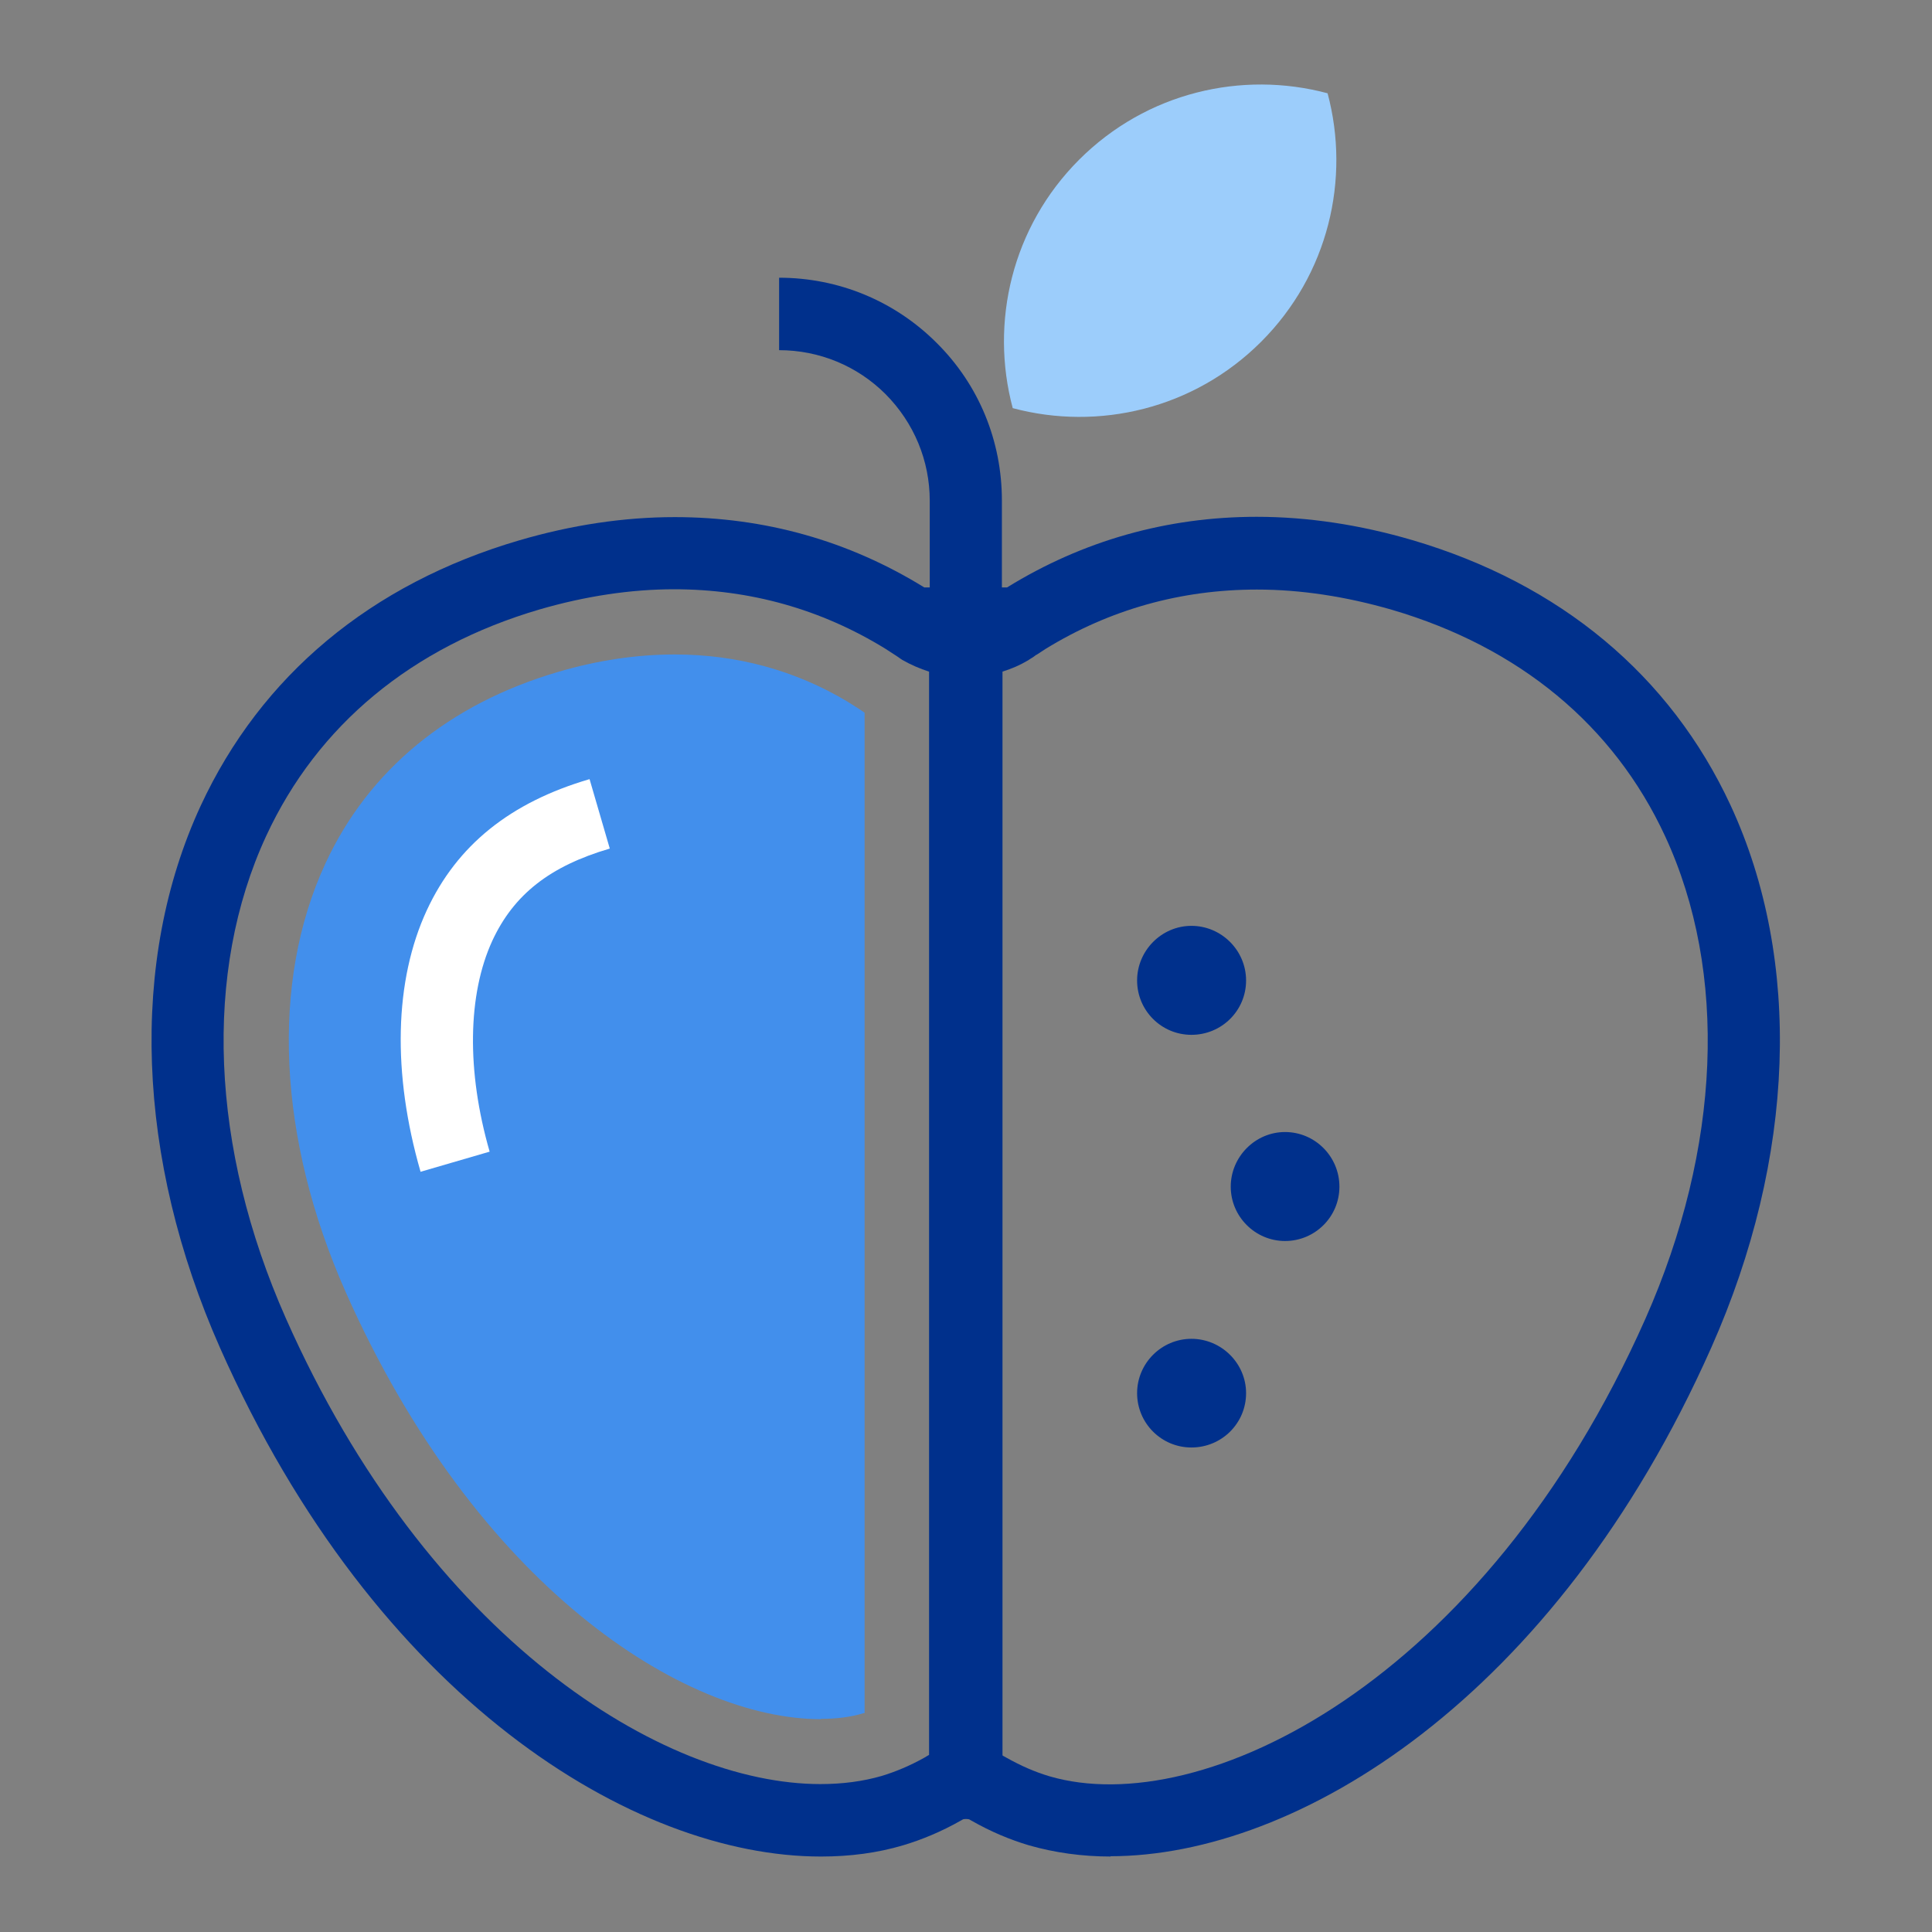 <svg width="64" height="64" viewBox="0 0 64 64" fill="none" xmlns="http://www.w3.org/2000/svg">
<rect x="0" y="0" width="64" height="64" fill="#808080" stroke="none"/>
<path d="M27.189 61.5C20.999 61.5 12.449 56.29 7.289 44.65C4.509 38.37 4.269 31.83 6.649 26.69C8.649 22.38 12.289 19.34 17.199 17.9C18.939 17.39 20.669 17.13 22.349 17.13C25.329 17.13 28.109 17.91 30.619 19.46H31.019L31.209 19.83C31.449 19.96 31.719 20.03 32.009 20.03H33.209V60.25H32.009C32.009 60.25 31.919 60.25 31.879 60.28L31.809 60.32C31.189 60.67 30.549 60.94 29.909 61.13C29.069 61.38 28.159 61.5 27.199 61.5H27.189ZM22.339 19.52C20.889 19.52 19.379 19.75 17.869 20.19C13.649 21.43 10.519 24.02 8.819 27.69C6.729 32.2 6.969 38.03 9.469 43.67C14.169 54.27 21.949 59.1 27.179 59.1C27.909 59.1 28.589 59.01 29.209 58.83C29.669 58.69 30.149 58.49 30.629 58.22L30.729 58.16C30.729 58.16 30.769 58.14 30.779 58.13V22.25C30.469 22.15 30.169 22.02 29.889 21.86L29.829 21.82C29.829 21.82 29.769 21.78 29.729 21.75L29.329 21.49C27.199 20.18 24.849 19.52 22.319 19.52H22.339Z" fill="#00308C"/>
<path d="M27.191 56.95C22.631 56.95 15.761 52.52 11.451 42.8C9.201 37.72 8.951 32.55 10.781 28.6C12.211 25.51 14.871 23.32 18.481 22.26C19.801 21.87 21.101 21.68 22.351 21.68C24.401 21.68 26.331 22.2 28.071 23.24L28.481 23.5L28.641 23.61V56.75H28.611C28.191 56.88 27.711 56.94 27.191 56.94V56.95Z" fill="#428FEC"/>
<path d="M13.93 38.81C12.99 35.55 13.06 32.48 14.14 30.15C15.14 28 16.9 26.58 19.53 25.81L20.2 28.11C18.22 28.69 17.02 29.63 16.31 31.16C15.49 32.94 15.45 35.48 16.22 38.15L13.92 38.82L13.93 38.81Z" fill="white"/>
<path d="M41.278 46.15C41.278 47.15 40.468 47.95 39.468 47.95C38.468 47.95 37.668 47.14 37.668 46.15C37.668 45.16 38.478 44.35 39.468 44.35C40.458 44.35 41.278 45.16 41.278 46.15Z" fill="#00308C"/>
<path d="M44.37 39.31C44.37 40.31 43.559 41.11 42.569 41.11C41.58 41.11 40.77 40.3 40.77 39.31C40.77 38.32 41.58 37.5 42.569 37.5C43.559 37.5 44.37 38.31 44.37 39.31Z" fill="#00308C"/>
<path d="M41.278 32.48C41.278 33.48 40.468 34.28 39.468 34.28C38.468 34.28 37.668 33.47 37.668 32.48C37.668 31.49 38.478 30.67 39.468 30.67C40.458 30.67 41.278 31.48 41.278 32.48Z" fill="#00308C"/>
<path d="M36.799 61.5C35.839 61.5 34.929 61.37 34.089 61.13C33.449 60.94 32.809 60.67 32.179 60.31L32.109 60.27C32.109 60.27 32.039 60.25 31.989 60.25H30.789V20.03H31.989C32.269 20.03 32.549 19.96 32.789 19.83L32.969 19.46H33.359C35.869 17.91 38.659 17.12 41.629 17.12C43.309 17.12 45.039 17.38 46.779 17.89C51.679 19.33 55.329 22.37 57.329 26.68C59.709 31.82 59.479 38.36 56.689 44.64C51.519 56.28 42.969 61.49 36.779 61.49L36.799 61.5ZM33.189 58.14C33.189 58.14 33.219 58.16 33.239 58.17L33.329 58.22C33.829 58.5 34.289 58.7 34.759 58.84C39.799 60.32 49.149 55.76 54.509 43.68C57.009 38.03 57.249 32.21 55.159 27.7C53.459 24.03 50.329 21.44 46.109 20.2C44.589 19.76 43.089 19.53 41.639 19.53C39.119 19.53 36.759 20.19 34.629 21.5L34.339 21.69H34.329L34.249 21.75C34.249 21.75 34.179 21.8 34.139 21.82L34.079 21.86C33.799 22.03 33.499 22.16 33.199 22.25V58.14H33.189Z" fill="#00308C"/>
<path d="M33.199 21.23H30.799V16.59C30.799 15.26 30.279 14.01 29.339 13.06C28.399 12.12 27.139 11.6 25.809 11.6V9.2C27.779 9.2 29.639 9.97 31.029 11.36C32.429 12.75 33.189 14.61 33.189 16.58V21.22L33.199 21.23Z" fill="#00308C"/>
<path d="M35.748 5.29C33.518 7.52 32.788 10.68 33.548 13.52C36.388 14.28 39.548 13.55 41.778 11.32C44.008 9.09 44.738 5.93 43.978 3.09C41.138 2.33 37.978 3.06 35.748 5.29V5.29Z" fill="#9CCDFB"/>
</svg>
